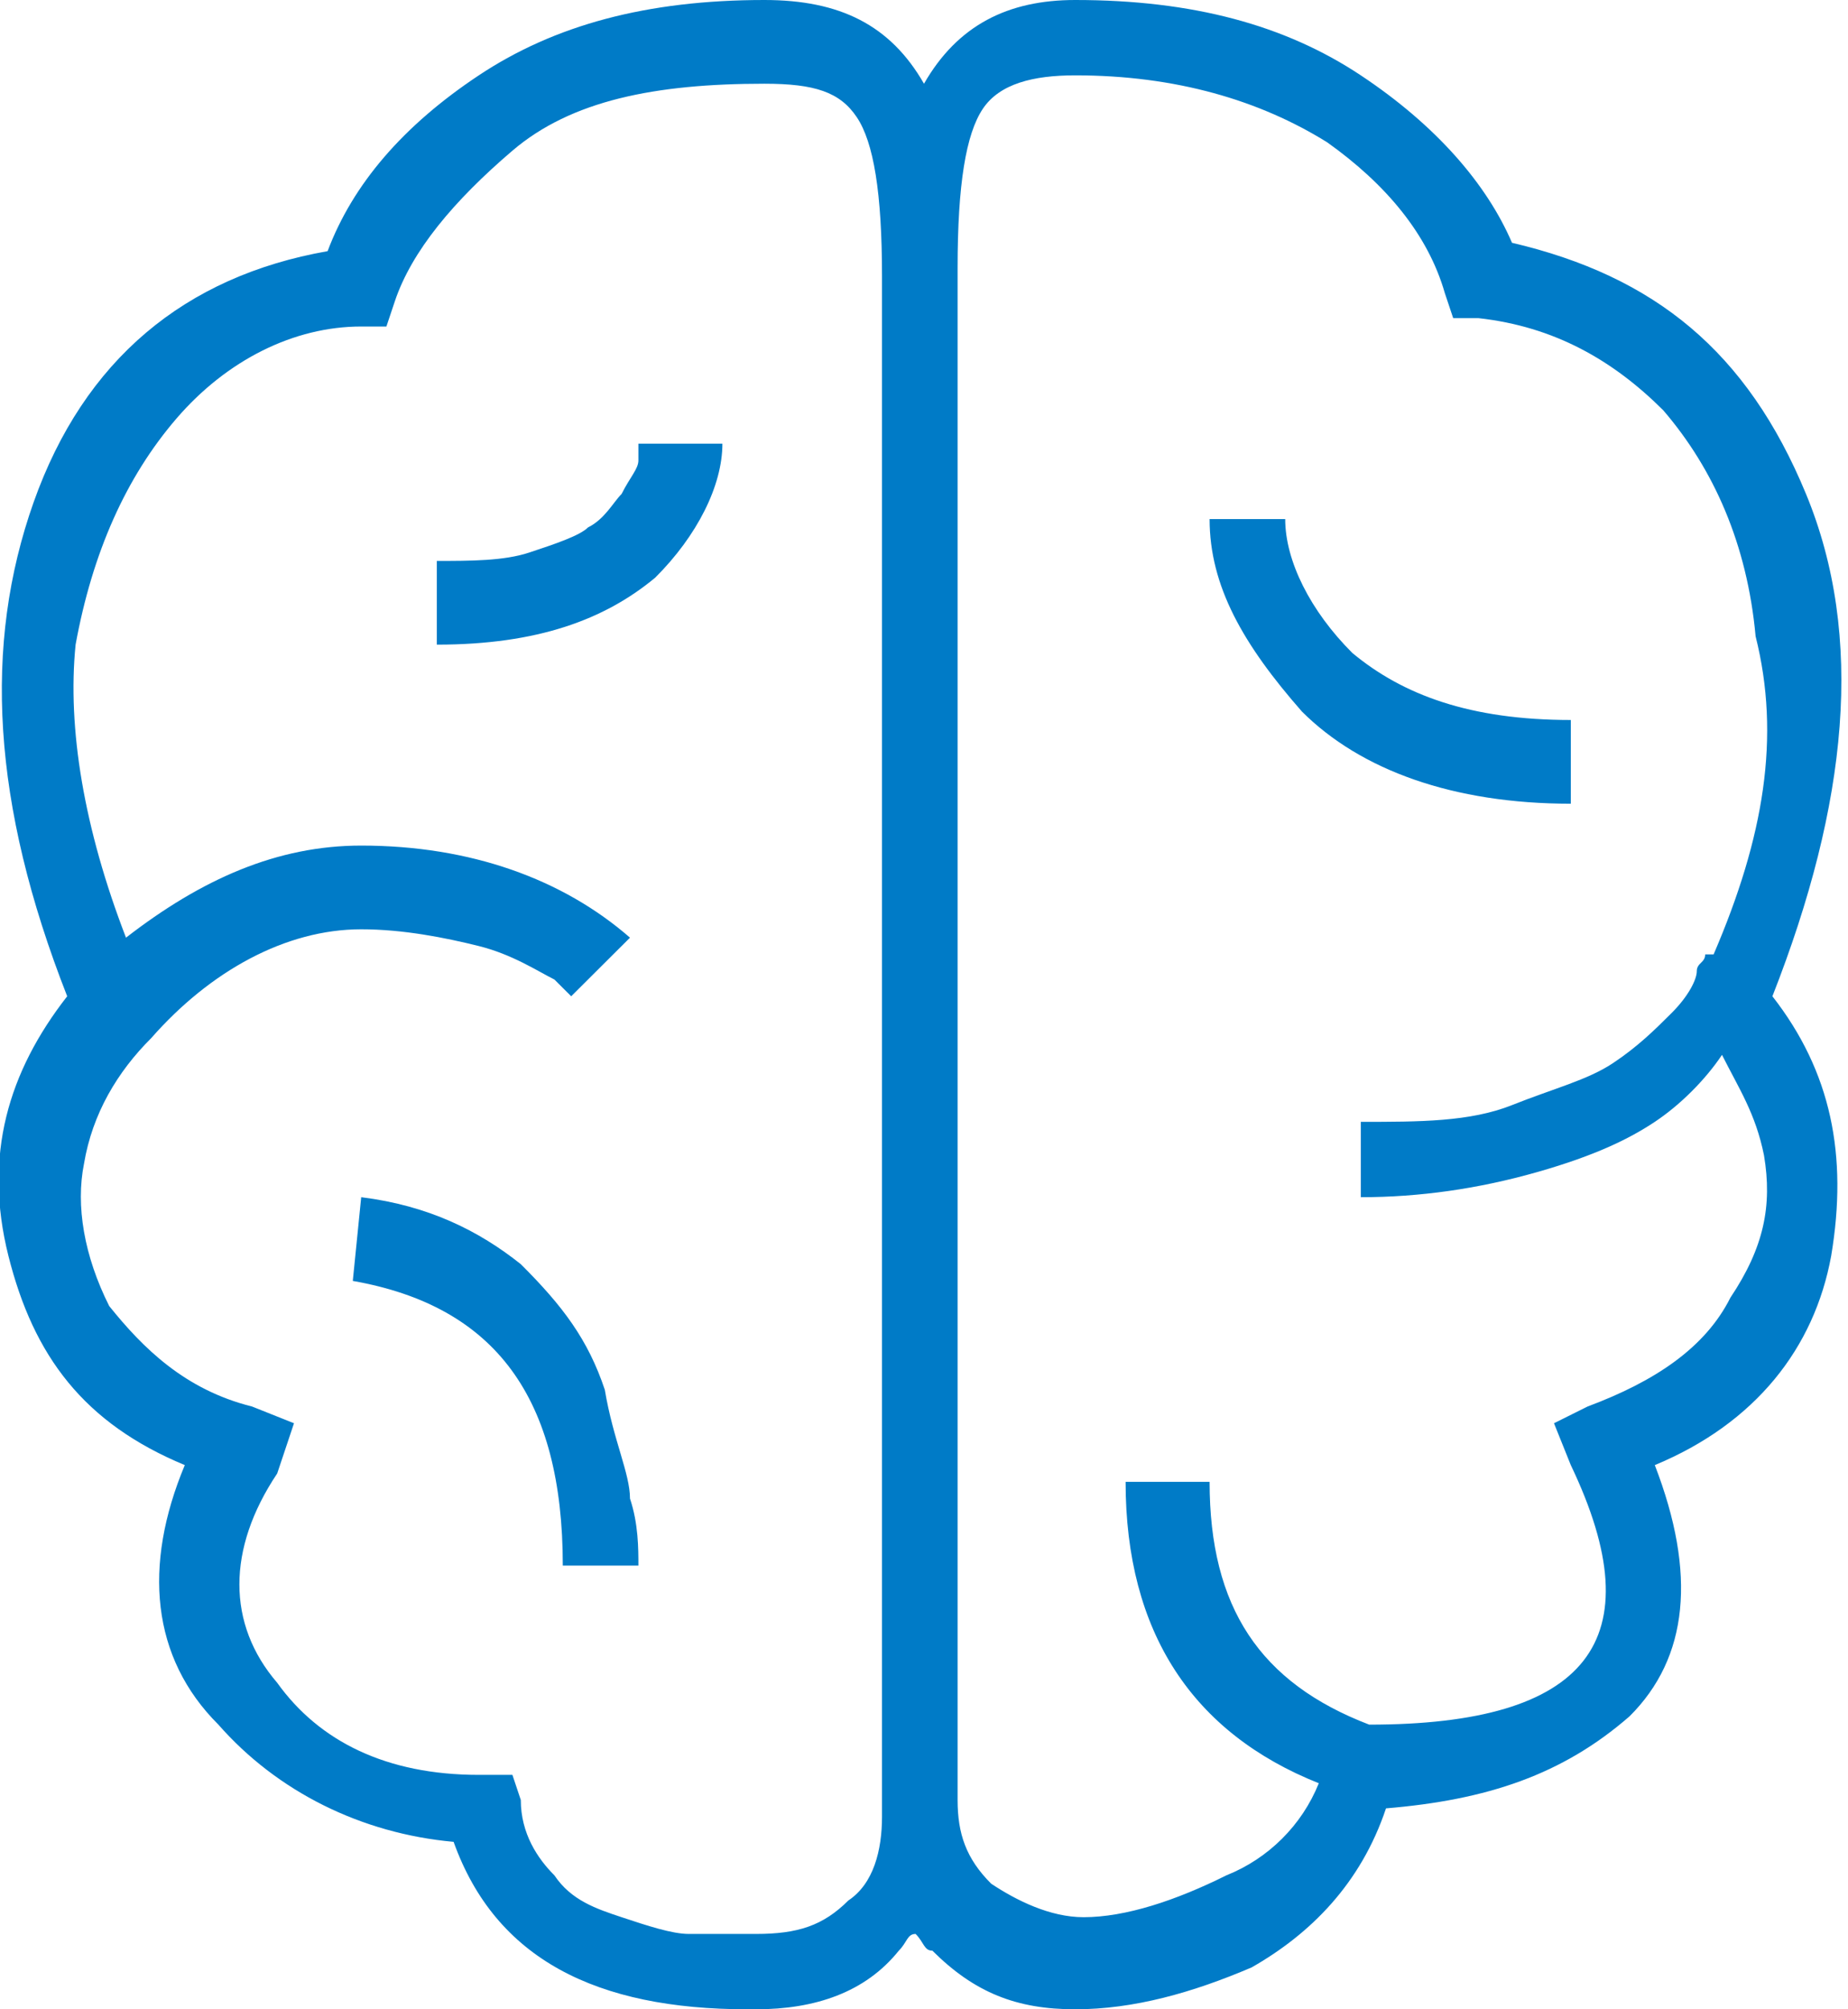 <svg width="138" height="150" viewBox="0 0 138 150" fill="none" xmlns="http://www.w3.org/2000/svg">
<g  clip-path="url(#clip0_815_3850)">
<path d="M53.945 33.125H47.673C47.673 33.75 47.673 33.75 47.673 34.375C47.673 35 47.045 35.625 46.418 36.875C45.791 37.5 45.164 38.75 43.909 39.375C43.282 40 41.4 40.625 39.518 41.25C37.636 41.875 35.127 41.875 32.618 41.875V48.125C40.145 48.125 45.164 46.25 48.927 43.125C52.064 40 53.945 36.25 53.945 33.125ZM42.027 116.875H47.673C47.673 115.625 47.673 113.75 47.045 111.875C47.045 110 45.791 107.5 45.164 103.75C43.909 100 42.027 97.5 38.891 94.375C35.755 91.875 31.991 90 26.973 89.375L26.345 95.625C37.009 97.5 42.027 104.375 42.027 116.875ZM42.654 74.375L47.045 70C42.027 65.625 35.127 63.125 26.973 63.125C20.7 63.125 15.055 65.625 9.409 70C6.273 61.875 5.018 54.375 5.645 48.125C6.9 41.25 9.409 35.625 13.173 31.25C16.936 26.875 21.954 24.375 26.973 24.375H28.855L29.482 22.5C30.736 18.75 33.873 15 38.264 11.25C42.654 7.5 48.927 6.25 57.082 6.25C60.845 6.25 62.727 6.875 63.982 8.75C65.236 10.625 65.864 14.375 65.864 20.625V135.625C65.864 138.125 65.236 140.625 63.355 141.875C61.473 143.75 59.591 144.375 56.455 144.375C54.573 144.375 52.691 144.375 51.436 144.375C50.182 144.375 48.3 143.75 46.418 143.125C44.536 142.5 42.654 141.875 41.4 140C40.145 138.75 38.891 136.875 38.891 134.375L38.264 132.5H35.755C28.855 132.5 23.836 130 20.7 125.625C16.936 121.25 16.936 115.625 20.7 110L21.954 106.25L18.818 105C13.8 103.75 10.664 100.625 8.155 97.5C6.273 93.75 5.645 90 6.273 86.875C6.9 83.125 8.782 80 11.291 77.5C15.682 72.5 21.327 69.375 26.973 69.375C30.109 69.375 33.245 70 35.755 70.625C38.264 71.25 40.145 72.5 41.4 73.125L42.654 74.375ZM5.018 74.375C0.627 80 -1.255 86.25 0.627 93.75C2.509 101.25 6.273 106.25 13.8 109.375C10.664 116.875 11.291 123.75 16.309 128.75C20.7 133.75 26.973 136.875 33.873 137.5C37.009 146.25 44.536 150 55.827 150H56.455C60.845 150 64.609 148.75 67.118 145.625C67.745 145 67.745 144.375 68.373 144.375C69 145 69 145.625 69.627 145.625C72.764 148.75 75.9 150 80.291 150C84.682 150 89.073 148.75 93.464 146.875C97.855 144.375 101.618 140.625 103.5 135C111.027 134.375 116.673 132.5 121.691 128.125C126.082 123.75 126.709 117.5 123.573 109.375C131.1 106.25 135.491 100.625 136.745 93.75C138 86.25 136.745 80 132.355 74.375C138 60 139.255 47.5 134.864 36.875C130.473 26.25 123.573 20.625 112.909 18.125C111.027 13.75 107.264 9.375 101.618 5.625C95.973 1.875 89.073 0 80.291 0C75.273 0 71.509 1.875 69 6.25C66.491 1.875 62.727 0 57.082 0C48.3 0 41.4 1.875 35.755 5.625C30.109 9.375 26.345 13.75 24.464 18.75C13.8 20.625 6.273 26.875 2.509 37.5C-1.255 48.125 -0.627 60 5.018 74.375ZM95.973 38.75H90.327C90.327 43.75 92.836 48.125 97.227 53.125C101.618 57.5 108.518 60 117.3 60V53.75C109.773 53.75 104.755 51.875 100.991 48.75C97.855 45.625 95.973 41.875 95.973 38.75ZM127.964 71.25H127.336C127.336 71.875 126.709 71.875 126.709 72.5C126.709 73.125 126.082 74.375 124.827 75.625C123.573 76.875 122.318 78.125 120.436 79.375C118.555 80.625 116.045 81.25 112.909 82.5C109.773 83.75 106.009 83.75 101.618 83.75V89.375C106.009 89.375 110.4 88.75 114.791 87.5C119.182 86.25 121.691 85 123.573 83.75C125.455 82.5 127.336 80.625 128.591 78.75C129.845 81.25 131.1 83.125 131.727 86.25C132.355 90 131.727 93.125 129.218 96.875C127.336 100.625 123.573 103.125 118.555 105L116.045 106.25L117.3 109.375C123.573 122.5 118.555 128.75 102.245 128.75C94.091 125.625 90.327 120 90.327 110.625H84.055C84.055 121.875 89.073 129.375 98.482 133.125C97.227 136.25 94.718 138.75 91.582 140C87.818 141.875 84.055 143.125 80.918 143.125C78.409 143.125 75.9 141.875 74.018 140.625C72.136 138.75 71.509 136.875 71.509 134.375V20C71.509 13.75 72.136 10 73.391 8.125C74.645 6.25 77.154 5.625 80.291 5.625C87.818 5.625 94.091 7.5 99.109 10.625C103.5 13.75 106.636 17.5 107.891 21.875L108.518 23.75H110.4C116.045 24.375 120.436 26.875 124.2 30.625C127.964 35 130.473 40.625 131.1 47.5C132.982 55 131.727 62.5 127.964 71.25Z" fill="#007BC7"/>
</g>
<defs>
<clipPath id="clip0_815_3850">
<rect width="138" height="150" fill="white"/>
</clipPath>
</defs>
</svg>
